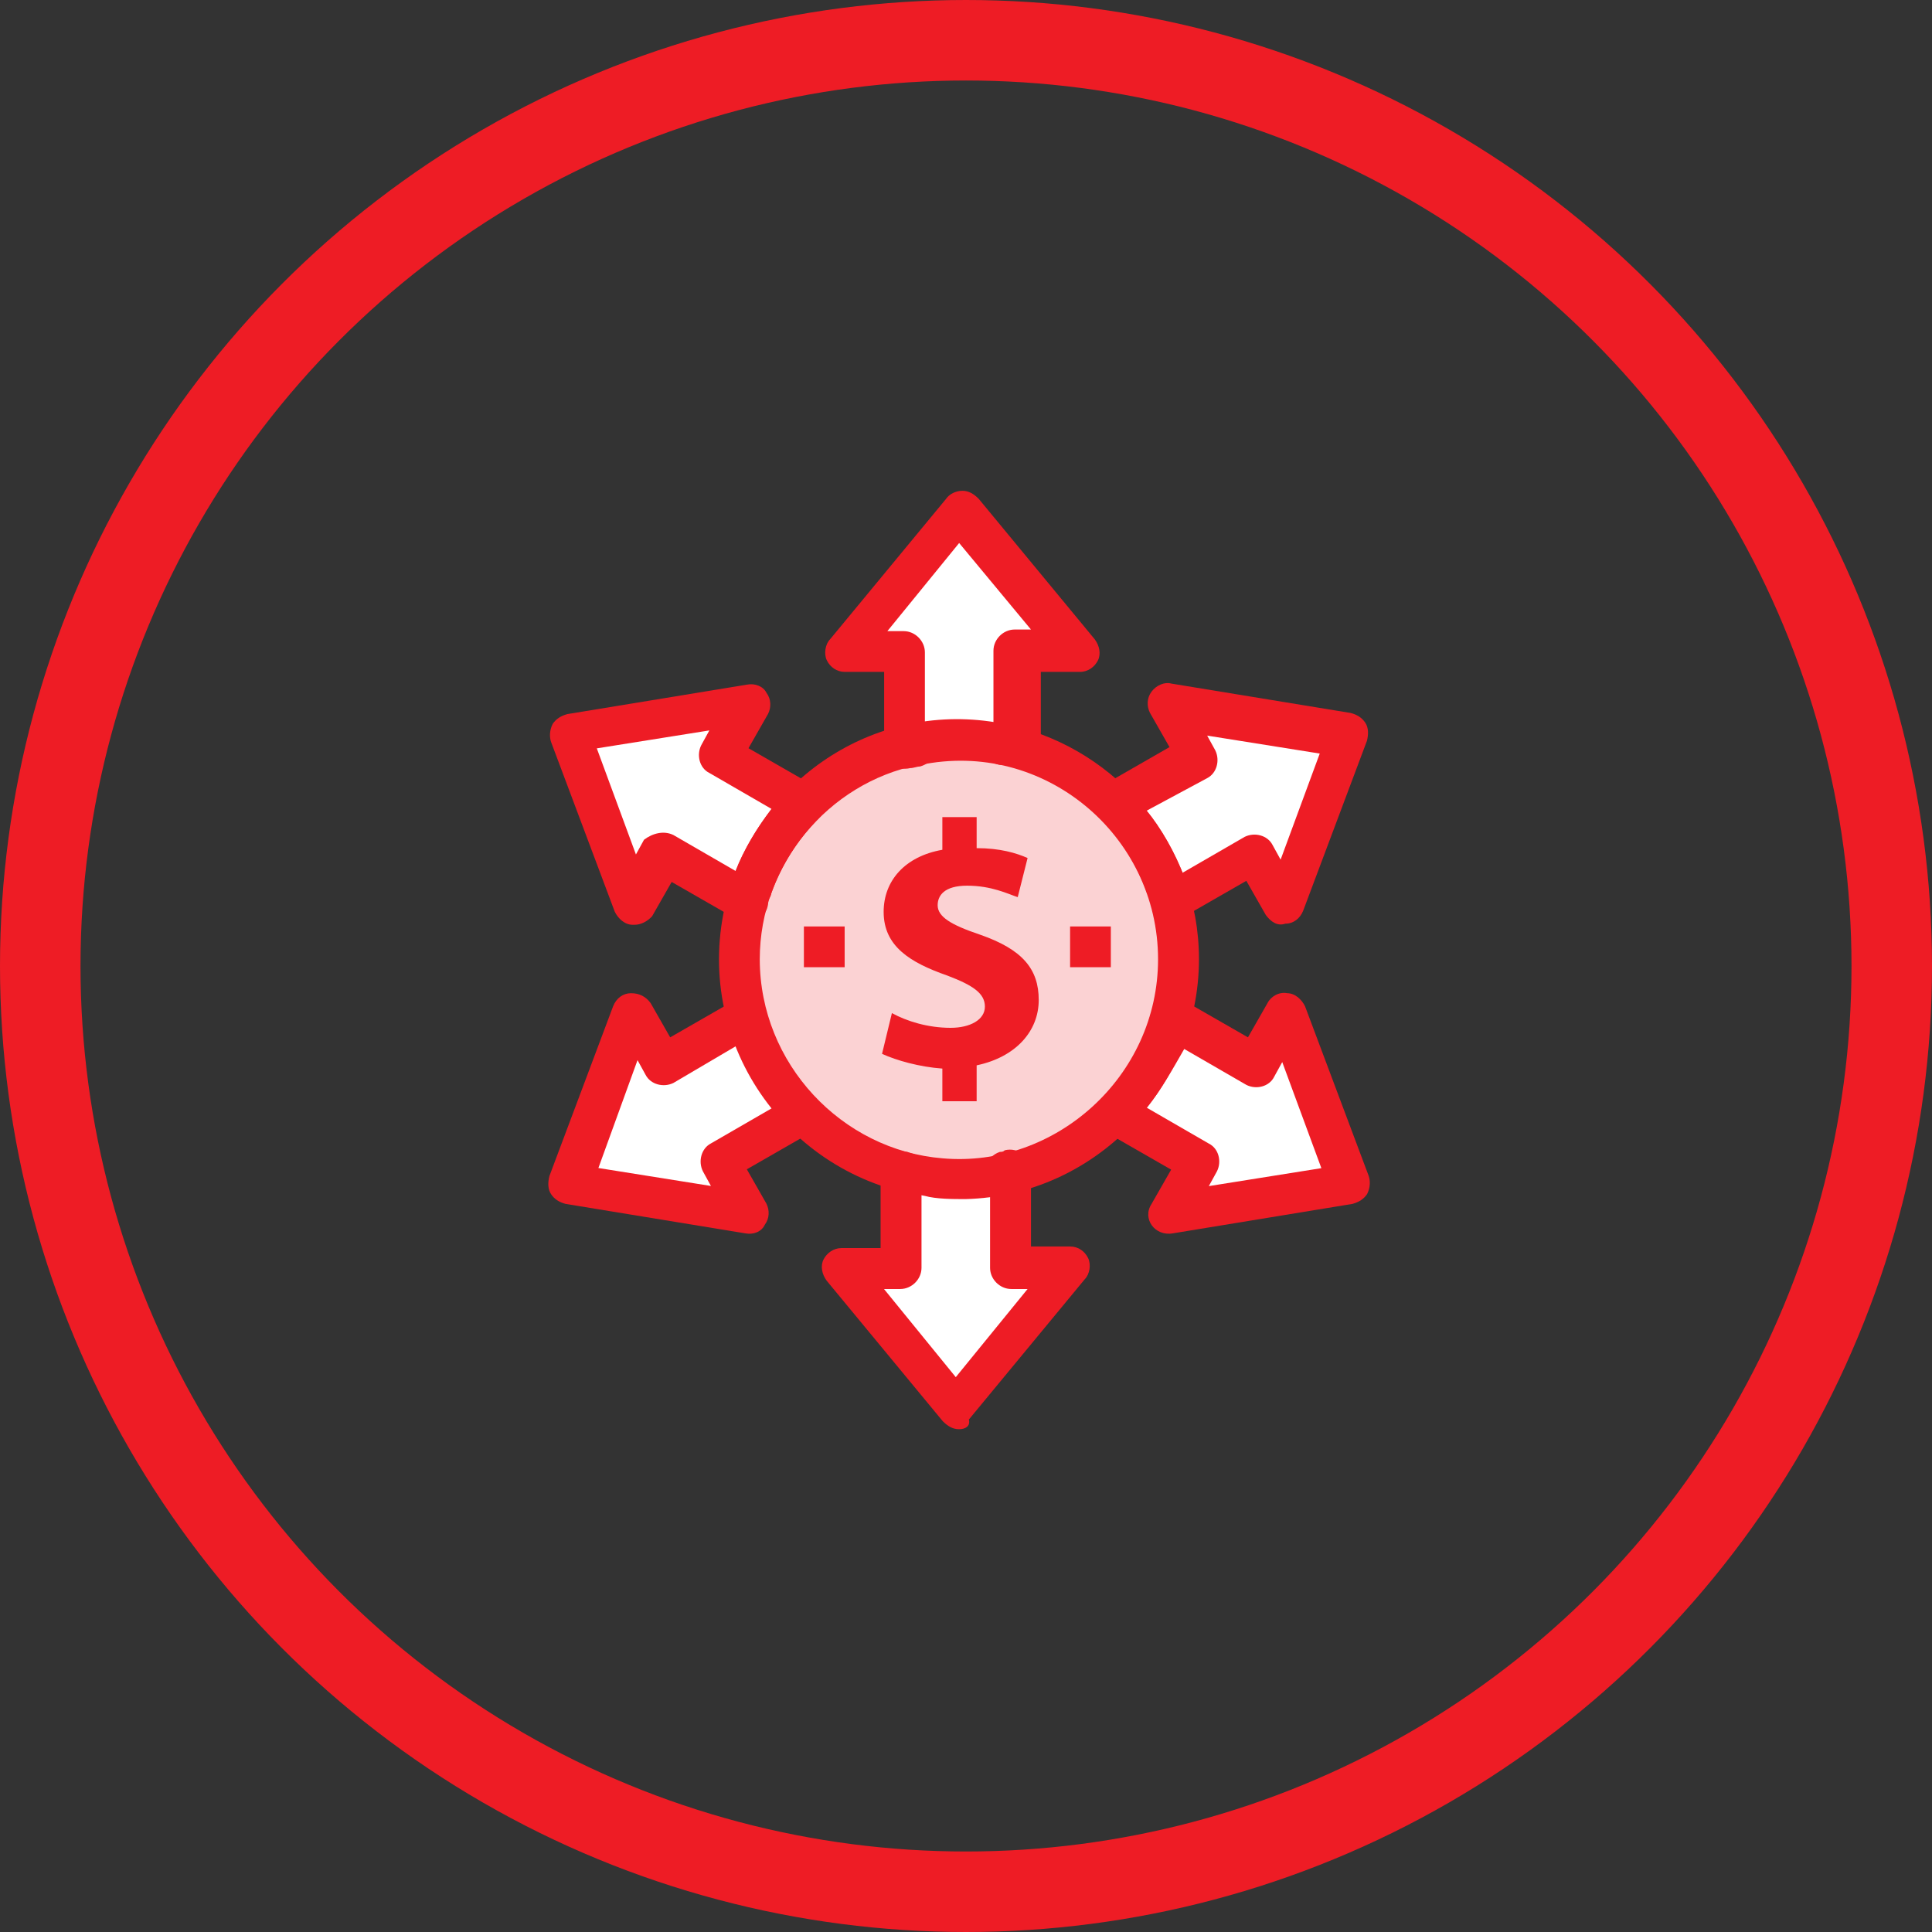 <svg width="96" height="96" viewBox="0 0 96 96" fill="none" xmlns="http://www.w3.org/2000/svg">
<rect x="0" y="0" width="96" height="96" fill="#333333" stroke="none"/>
<circle cx="48" cy="48" r="46" stroke="#EE1C25" stroke-width="4"/>
<path d="M53.413 62.988L47.652 69.963L41.891 62.988H44.807V58.199C46.591 58.689 48.456 58.689 50.32 58.199V62.988H53.413Z" fill="white"/>
<path d="M35.736 37.605L39.874 40.04C38.661 41.253 37.849 42.635 37.279 44.258C37.199 44.419 37.118 44.66 37.118 44.829L32.98 42.394L31.517 44.989L28.352 36.552L37.271 35.09L35.736 37.605Z" fill="white"/>
<path d="M66.955 36.466L63.789 44.904L62.326 42.388L58.188 44.823L58.108 44.662C58.027 44.502 57.947 44.261 57.947 44.172C57.377 42.63 56.485 41.175 55.352 40.034L59.49 37.599L58.027 35.004L66.955 36.466Z" fill="white"/>
<path d="M63.796 50.332L66.962 58.769L58.043 60.232L59.505 57.636L55.367 55.362C56.669 54.06 57.641 52.445 58.123 50.573L62.262 53.008L63.796 50.332Z" fill="white"/>
<path d="M39.947 55.362L35.808 57.796L37.271 60.392L28.352 58.929L31.517 50.492L32.98 53.088L37.118 50.653C37.118 50.733 37.118 50.733 37.199 50.814C37.279 50.974 37.279 51.135 37.359 51.215C37.841 52.766 38.733 54.148 39.947 55.362Z" fill="white"/>
<path d="M47.654 25.359L53.415 32.334H50.498V37.123C50.177 37.043 49.928 36.962 49.686 36.962C49.285 36.882 48.794 36.802 48.473 36.802C47.581 36.721 46.609 36.802 45.958 36.882C45.958 36.882 45.556 36.962 45.468 36.962C45.307 36.962 45.066 37.043 44.897 37.123V32.334H41.98L47.654 25.359Z" fill="white"/>
<path d="M58.195 44.82C58.114 44.579 58.114 44.419 58.034 44.25C56.732 40.272 52.924 37.114 48.464 36.865C47.653 36.785 46.6 36.865 45.949 36.946C45.949 36.946 45.547 37.026 45.459 37.026C41.65 37.838 38.564 40.674 37.351 44.242C37.271 44.483 37.19 44.644 37.19 44.812C34.997 52.679 42.14 60.224 50.248 58.272C56.17 56.825 59.818 50.742 58.195 44.82Z" fill="#FBD2D3"/>
<path d="M55.197 46.035H53.172V48.06H55.197V46.035Z" fill="#EE1C25"/>
<path d="M51.06 42.635L50.57 44.579C50.08 44.418 49.276 44.009 48.055 44.009C46.922 44.009 46.592 44.499 46.592 44.981C46.592 45.551 47.243 45.953 48.698 46.443C50.803 47.175 51.614 48.147 51.614 49.69C51.614 51.232 50.481 52.526 48.529 52.936V54.72H46.825V53.097C45.692 53.016 44.551 52.695 43.828 52.365L44.318 50.34C45.05 50.742 46.102 51.072 47.235 51.072C48.207 51.072 48.939 50.67 48.939 50.019C48.939 49.368 48.368 48.966 47.074 48.476C45.21 47.825 43.908 47.014 43.908 45.31C43.908 43.767 44.961 42.554 46.825 42.225V40.602H48.529V42.144C49.686 42.144 50.498 42.385 51.06 42.635Z" fill="#EE1C25"/>
<path d="M41.97 46.035H39.945V48.06H41.97V46.035Z" fill="#EE1C25"/>
<path d="M50.167 38.087C50.007 38.007 49.846 38.007 49.846 38.007C49.766 38.007 49.766 38.007 49.685 38.007C49.115 37.926 48.794 37.356 48.874 36.793C48.954 36.472 49.115 36.223 49.364 36.142V32.334C49.364 31.763 49.854 31.281 50.417 31.281H51.228L47.66 26.982L44.093 31.361H44.904C45.475 31.361 45.957 31.852 45.957 32.414V36.142C46.198 36.303 46.447 36.544 46.528 36.874C46.608 37.444 46.286 37.926 45.716 38.087C45.555 38.087 45.395 38.167 45.226 38.167C44.575 38.328 43.932 37.846 43.932 37.195V33.386H41.979C41.578 33.386 41.248 33.145 41.087 32.816C40.927 32.494 41.007 32.004 41.248 31.763L47.01 24.788C47.17 24.547 47.5 24.387 47.821 24.387C48.143 24.387 48.392 24.547 48.633 24.788L54.394 31.763C54.635 32.085 54.715 32.494 54.555 32.816C54.394 33.137 54.065 33.386 53.663 33.386H51.718V37.195C51.718 37.517 51.558 37.846 51.317 38.007C50.818 38.087 50.497 38.167 50.167 38.087Z" fill="#EE1C25"/>
<path d="M62.901 45.471L61.929 43.768L58.683 45.632C58.193 45.873 57.55 45.712 57.301 45.23C57.22 45.07 57.14 44.829 57.14 44.66C57.06 44.58 57.06 44.499 56.979 44.338C56.489 42.956 55.678 41.663 54.625 40.61C54.135 40.12 54.303 39.308 54.866 38.987L58.112 37.123L57.14 35.419C56.979 35.098 56.979 34.688 57.22 34.367C57.461 34.045 57.871 33.876 58.193 33.965L67.112 35.427C67.433 35.508 67.682 35.668 67.843 35.917C68.004 36.158 68.004 36.488 67.923 36.809L64.757 45.246C64.597 45.648 64.267 45.897 63.866 45.897C63.464 46.034 63.142 45.793 62.901 45.471ZM56.979 40.281C57.711 41.172 58.273 42.225 58.763 43.366L61.849 41.582C62.339 41.341 62.982 41.502 63.231 41.984L63.633 42.715L65.577 37.444L59.984 36.552L60.386 37.283C60.627 37.773 60.467 38.416 59.984 38.666L56.979 40.281Z" fill="#EE1C25"/>
<path d="M57.221 59.821L58.194 58.118L54.947 56.254C54.377 55.932 54.296 55.121 54.706 54.63C55.759 53.578 56.57 52.276 57.061 50.822C57.141 50.581 57.141 50.42 57.221 50.331C57.382 49.681 58.113 49.279 58.764 49.681L62.01 51.545L62.983 49.841C63.143 49.52 63.553 49.271 63.955 49.351C64.357 49.351 64.686 49.673 64.847 50.002L68.013 58.439C68.093 58.68 68.093 59.01 67.932 59.331C67.772 59.572 67.531 59.733 67.201 59.821L58.282 61.284C57.382 61.444 56.739 60.553 57.221 59.821ZM56.98 55.04L60.066 56.824C60.556 57.065 60.717 57.716 60.468 58.206L60.066 58.937L65.658 58.045L63.714 52.774L63.312 53.505C63.071 53.996 62.42 54.156 61.93 53.907L58.844 52.123C58.282 53.096 57.711 54.148 56.98 55.04Z" fill="#EE1C25"/>
<path d="M47.653 71.017C47.332 71.017 47.083 70.856 46.842 70.615L41.08 63.641C40.839 63.319 40.759 62.91 40.919 62.588C41.08 62.267 41.41 62.017 41.812 62.017H43.756V58.209C43.756 57.558 44.407 57.076 45.058 57.236C45.138 57.236 45.218 57.317 45.299 57.317C46.11 57.477 46.352 58.45 45.789 59.02V62.998C45.789 63.568 45.299 64.05 44.736 64.05H43.925L47.492 68.43L51.06 64.05H50.249C49.678 64.05 49.196 63.56 49.196 62.998V58.94C48.706 58.37 48.955 57.477 49.686 57.236C49.767 57.236 49.847 57.236 49.927 57.156C50.578 56.995 51.229 57.477 51.229 58.128V61.937H53.173C53.575 61.937 53.905 62.178 54.065 62.508C54.226 62.829 54.146 63.319 53.905 63.56L48.143 70.535C48.224 70.856 47.983 71.017 47.653 71.017Z" fill="#EE1C25"/>
<path d="M37.03 61.284L28.11 59.822C27.789 59.741 27.54 59.581 27.379 59.331C27.218 59.09 27.218 58.761 27.299 58.44L30.465 50.002C30.625 49.601 30.955 49.352 31.357 49.352C31.759 49.352 32.088 49.512 32.329 49.842L33.301 51.545L36.548 49.681C37.038 49.44 37.681 49.601 37.93 50.083C38.01 50.163 38.01 50.324 38.01 50.404V50.485C38.01 50.645 38.09 50.726 38.171 50.886C38.661 52.268 39.465 53.642 40.525 54.695C40.766 54.936 40.846 55.266 40.846 55.507C40.846 55.748 40.605 56.077 40.356 56.238L37.11 58.102L38.082 59.806C38.243 60.127 38.243 60.537 38.002 60.858C37.841 61.204 37.44 61.364 37.03 61.284ZM29.734 58.038L35.326 58.93L34.925 58.199C34.683 57.708 34.844 57.066 35.326 56.816L38.412 55.033C37.681 54.141 37.118 53.088 36.628 51.947L33.462 53.811C32.972 54.052 32.329 53.892 32.08 53.409L31.678 52.678L29.734 58.038Z" fill="#EE1C25"/>
<path d="M31.519 45.953H31.439C31.037 45.953 30.708 45.632 30.547 45.302L27.381 36.865C27.301 36.624 27.301 36.294 27.461 35.973C27.622 35.732 27.863 35.571 28.192 35.483L37.112 34.02C37.514 33.94 37.923 34.101 38.084 34.422C38.325 34.744 38.325 35.154 38.164 35.475L37.192 37.178L40.438 39.043C41.009 39.364 41.089 40.176 40.679 40.666C39.627 41.718 38.815 43.02 38.325 44.394C38.325 44.474 38.245 44.635 38.164 44.716C38.245 45.527 37.353 46.098 36.622 45.688L33.375 43.824L32.403 45.527C32.162 45.792 31.84 45.953 31.519 45.953ZM33.464 41.493L36.549 43.277C36.951 42.225 37.602 41.172 38.333 40.192L35.248 38.408C34.757 38.167 34.597 37.516 34.846 37.026L35.248 36.294L29.655 37.186L31.599 42.458L32.001 41.726C32.411 41.413 32.974 41.252 33.464 41.493Z" fill="#EE1C25"/>
<path d="M45.948 59.422C45.546 59.341 44.975 59.261 44.975 59.261C38.322 57.718 34.023 50.743 36.377 43.769C38.322 38.176 44.164 34.6 50.327 36.063C55.518 37.276 59.576 41.985 59.576 47.658C59.576 54.062 54.385 59.422 47.981 59.582C47.33 59.582 46.518 59.582 45.948 59.422ZM46.84 57.557C52.432 58.047 57.543 53.499 57.543 47.666C57.543 41.503 51.862 36.714 45.699 38.015C45.699 38.015 45.699 38.015 45.618 38.015C41.159 38.907 37.752 42.965 37.752 47.666C37.76 52.849 41.818 57.148 46.84 57.557Z" fill="#EE1C25"/>
</svg>

